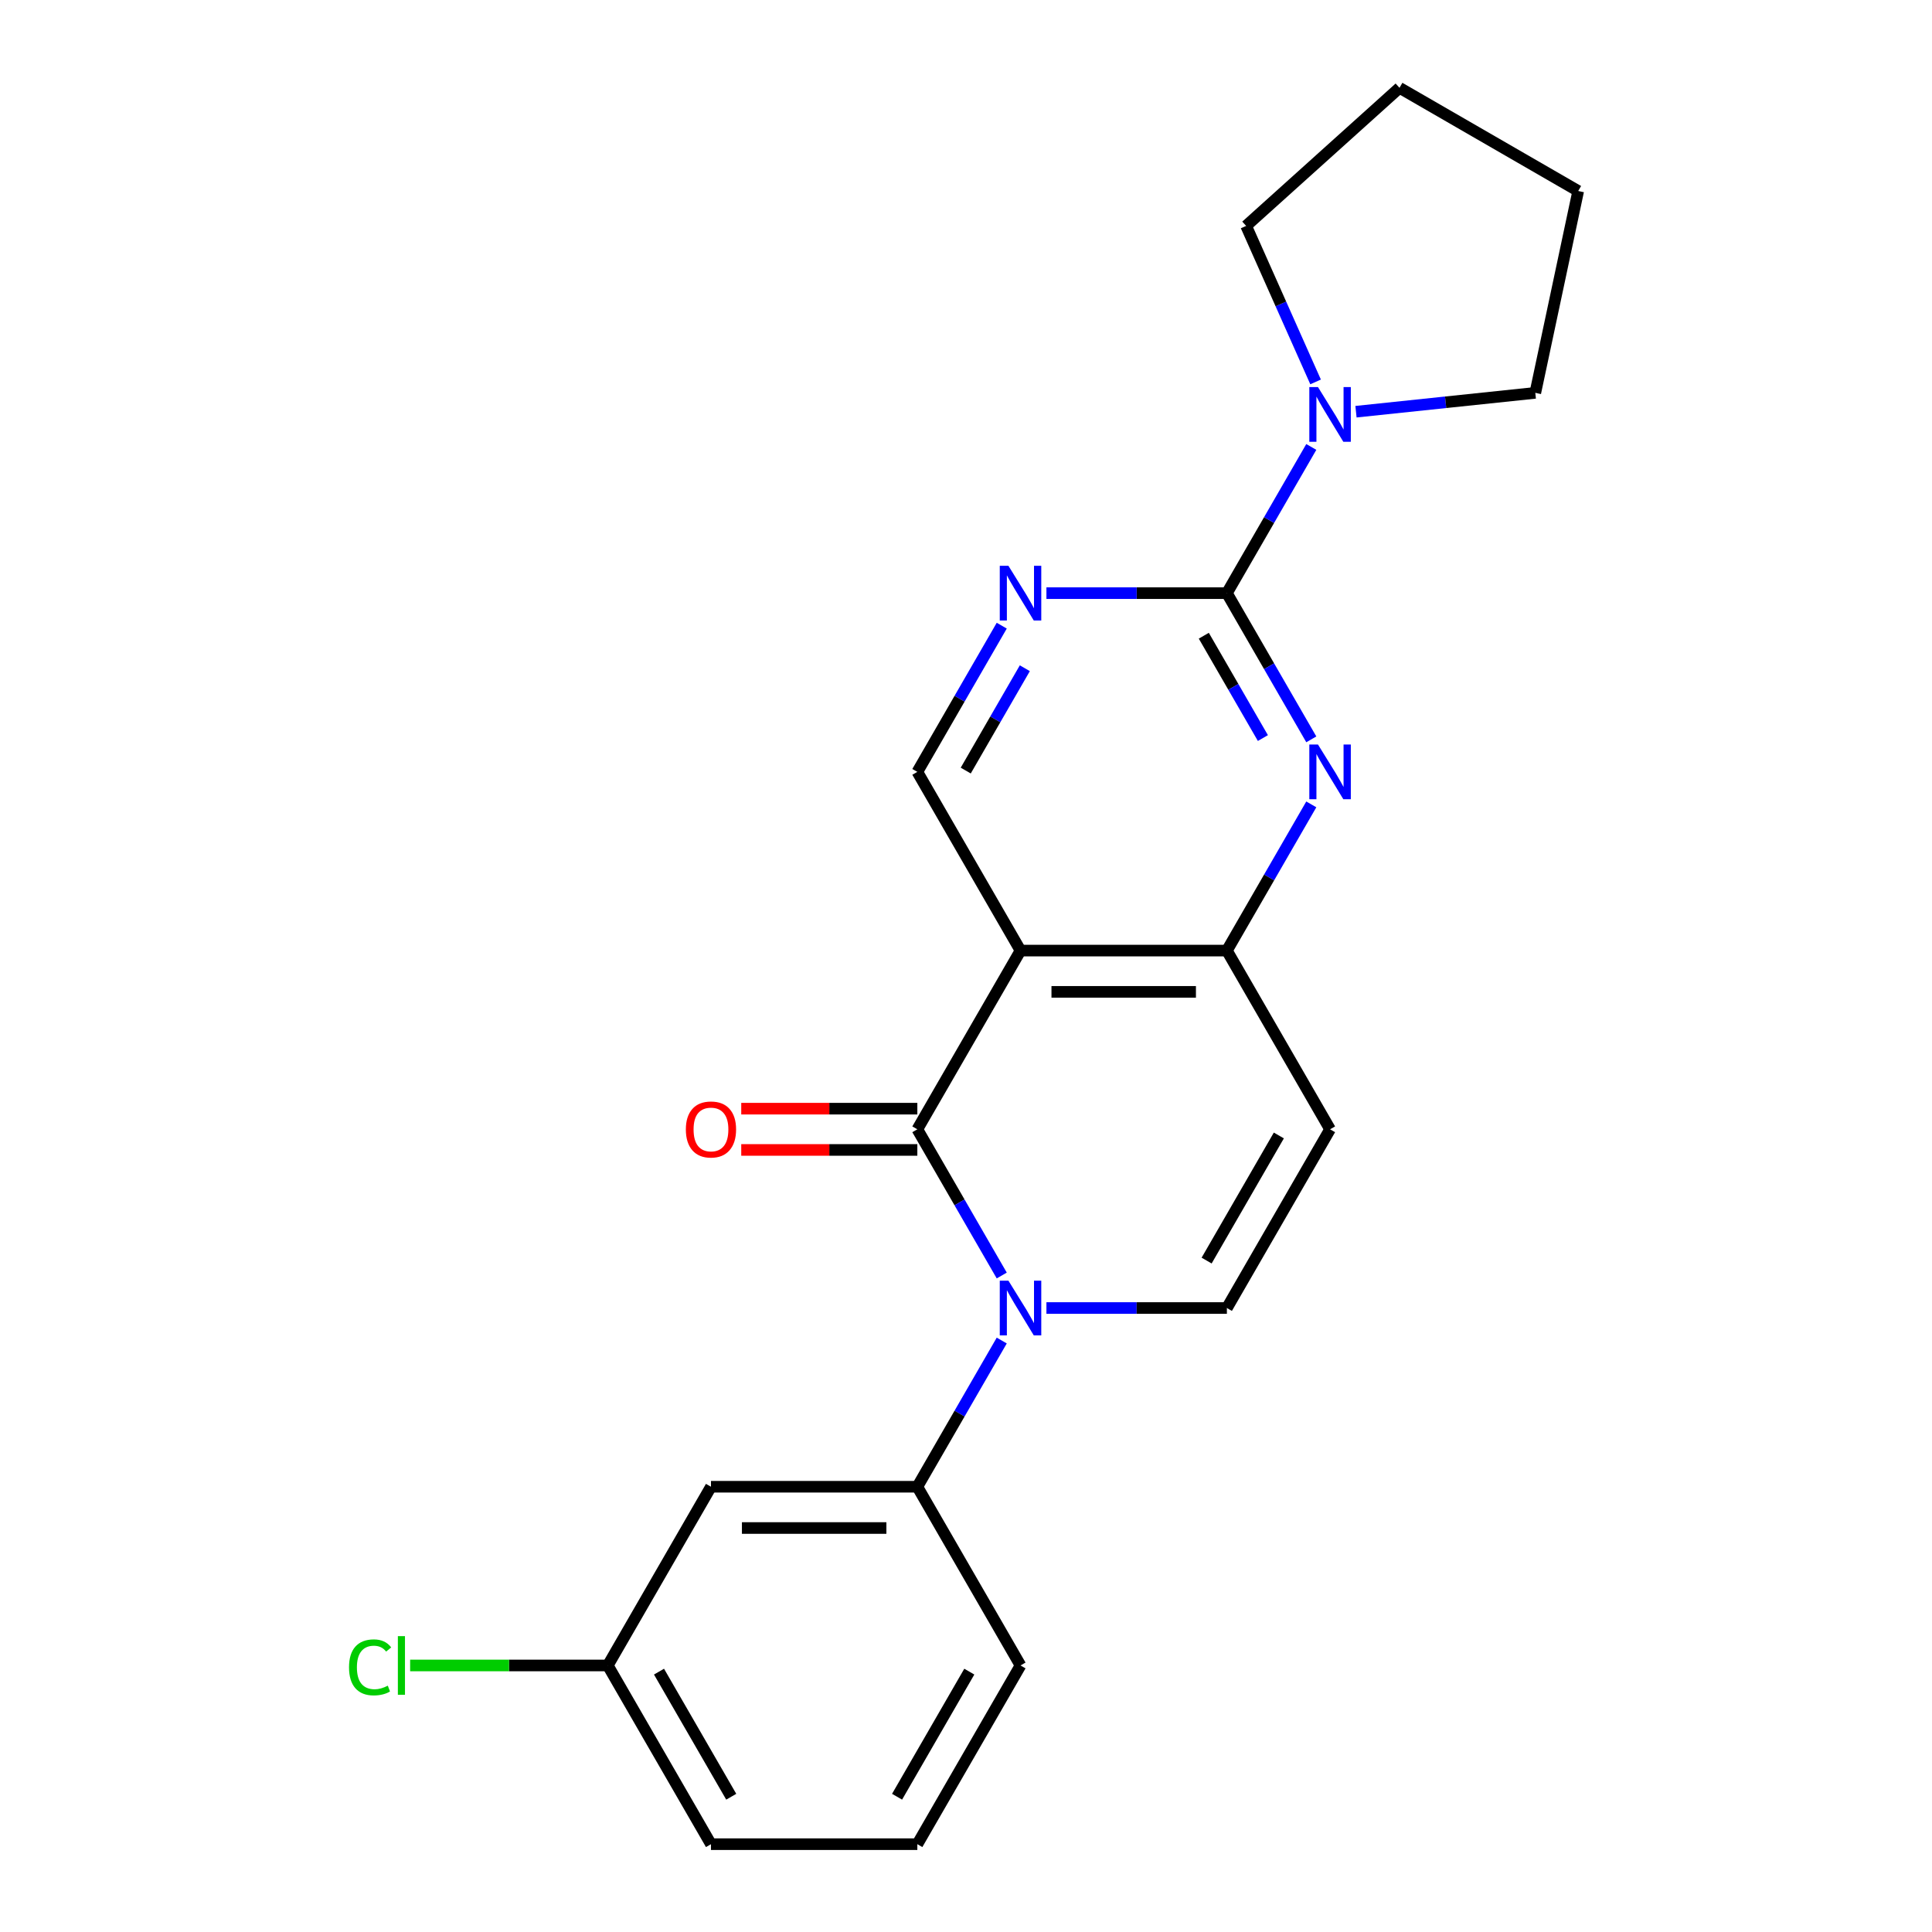 <?xml version='1.0' encoding='iso-8859-1'?>
<svg version='1.1' baseProfile='full'
              xmlns='http://www.w3.org/2000/svg'
                      xmlns:rdkit='http://www.rdkit.org/xml'
                      xmlns:xlink='http://www.w3.org/1999/xlink'
                  xml:space='preserve'
width='1000px' height='1000px' viewBox='0 0 1000 1000'>
<!-- END OF HEADER -->
<rect style='opacity:1.0;fill:#FFFFFF;stroke:none' width='1000' height='1000' x='0' y='0'> </rect>
<path class='bond-0' d='M 474.812,584.527 L 496.657,622.364' style='fill:none;fill-rule:evenodd;stroke:#000000;stroke-width:6px;stroke-linecap:butt;stroke-linejoin:miter;stroke-opacity:1' />
<path class='bond-0' d='M 496.657,622.364 L 518.503,660.201' style='fill:none;fill-rule:evenodd;stroke:#0000FF;stroke-width:6px;stroke-linecap:butt;stroke-linejoin:miter;stroke-opacity:1' />
<path class='bond-1' d='M 474.812,584.527 L 528.22,492.022' style='fill:none;fill-rule:evenodd;stroke:#000000;stroke-width:6px;stroke-linecap:butt;stroke-linejoin:miter;stroke-opacity:1' />
<path class='bond-12' d='M 474.812,573.845 L 429.24,573.845' style='fill:none;fill-rule:evenodd;stroke:#000000;stroke-width:6px;stroke-linecap:butt;stroke-linejoin:miter;stroke-opacity:1' />
<path class='bond-12' d='M 429.24,573.845 L 383.667,573.845' style='fill:none;fill-rule:evenodd;stroke:#FF0000;stroke-width:6px;stroke-linecap:butt;stroke-linejoin:miter;stroke-opacity:1' />
<path class='bond-12' d='M 474.812,595.208 L 429.24,595.208' style='fill:none;fill-rule:evenodd;stroke:#000000;stroke-width:6px;stroke-linecap:butt;stroke-linejoin:miter;stroke-opacity:1' />
<path class='bond-12' d='M 429.24,595.208 L 383.667,595.208' style='fill:none;fill-rule:evenodd;stroke:#FF0000;stroke-width:6px;stroke-linecap:butt;stroke-linejoin:miter;stroke-opacity:1' />
<path class='bond-5' d='M 541.63,677.032 L 588.332,677.032' style='fill:none;fill-rule:evenodd;stroke:#0000FF;stroke-width:6px;stroke-linecap:butt;stroke-linejoin:miter;stroke-opacity:1' />
<path class='bond-5' d='M 588.332,677.032 L 635.035,677.032' style='fill:none;fill-rule:evenodd;stroke:#000000;stroke-width:6px;stroke-linecap:butt;stroke-linejoin:miter;stroke-opacity:1' />
<path class='bond-9' d='M 518.503,693.862 L 496.657,731.699' style='fill:none;fill-rule:evenodd;stroke:#0000FF;stroke-width:6px;stroke-linecap:butt;stroke-linejoin:miter;stroke-opacity:1' />
<path class='bond-9' d='M 496.657,731.699 L 474.812,769.536' style='fill:none;fill-rule:evenodd;stroke:#000000;stroke-width:6px;stroke-linecap:butt;stroke-linejoin:miter;stroke-opacity:1' />
<path class='bond-4' d='M 528.22,492.022 L 635.035,492.022' style='fill:none;fill-rule:evenodd;stroke:#000000;stroke-width:6px;stroke-linecap:butt;stroke-linejoin:miter;stroke-opacity:1' />
<path class='bond-4' d='M 544.242,513.385 L 619.012,513.385' style='fill:none;fill-rule:evenodd;stroke:#000000;stroke-width:6px;stroke-linecap:butt;stroke-linejoin:miter;stroke-opacity:1' />
<path class='bond-10' d='M 528.22,492.022 L 474.812,399.518' style='fill:none;fill-rule:evenodd;stroke:#000000;stroke-width:6px;stroke-linecap:butt;stroke-linejoin:miter;stroke-opacity:1' />
<path class='bond-2' d='M 635.035,307.013 L 588.332,307.013' style='fill:none;fill-rule:evenodd;stroke:#000000;stroke-width:6px;stroke-linecap:butt;stroke-linejoin:miter;stroke-opacity:1' />
<path class='bond-2' d='M 588.332,307.013 L 541.63,307.013' style='fill:none;fill-rule:evenodd;stroke:#0000FF;stroke-width:6px;stroke-linecap:butt;stroke-linejoin:miter;stroke-opacity:1' />
<path class='bond-8' d='M 635.035,307.013 L 656.88,269.176' style='fill:none;fill-rule:evenodd;stroke:#000000;stroke-width:6px;stroke-linecap:butt;stroke-linejoin:miter;stroke-opacity:1' />
<path class='bond-8' d='M 656.88,269.176 L 678.725,231.339' style='fill:none;fill-rule:evenodd;stroke:#0000FF;stroke-width:6px;stroke-linecap:butt;stroke-linejoin:miter;stroke-opacity:1' />
<path class='bond-23' d='M 635.035,307.013 L 656.88,344.85' style='fill:none;fill-rule:evenodd;stroke:#000000;stroke-width:6px;stroke-linecap:butt;stroke-linejoin:miter;stroke-opacity:1' />
<path class='bond-23' d='M 656.88,344.85 L 678.725,382.687' style='fill:none;fill-rule:evenodd;stroke:#0000FF;stroke-width:6px;stroke-linecap:butt;stroke-linejoin:miter;stroke-opacity:1' />
<path class='bond-23' d='M 623.087,329.046 L 638.379,355.532' style='fill:none;fill-rule:evenodd;stroke:#000000;stroke-width:6px;stroke-linecap:butt;stroke-linejoin:miter;stroke-opacity:1' />
<path class='bond-23' d='M 638.379,355.532 L 653.671,382.018' style='fill:none;fill-rule:evenodd;stroke:#0000FF;stroke-width:6px;stroke-linecap:butt;stroke-linejoin:miter;stroke-opacity:1' />
<path class='bond-3' d='M 678.725,416.348 L 656.88,454.185' style='fill:none;fill-rule:evenodd;stroke:#0000FF;stroke-width:6px;stroke-linecap:butt;stroke-linejoin:miter;stroke-opacity:1' />
<path class='bond-3' d='M 656.88,454.185 L 635.035,492.022' style='fill:none;fill-rule:evenodd;stroke:#000000;stroke-width:6px;stroke-linecap:butt;stroke-linejoin:miter;stroke-opacity:1' />
<path class='bond-6' d='M 635.035,492.022 L 688.442,584.527' style='fill:none;fill-rule:evenodd;stroke:#000000;stroke-width:6px;stroke-linecap:butt;stroke-linejoin:miter;stroke-opacity:1' />
<path class='bond-22' d='M 635.035,677.032 L 688.442,584.527' style='fill:none;fill-rule:evenodd;stroke:#000000;stroke-width:6px;stroke-linecap:butt;stroke-linejoin:miter;stroke-opacity:1' />
<path class='bond-22' d='M 624.545,652.474 L 661.93,587.721' style='fill:none;fill-rule:evenodd;stroke:#000000;stroke-width:6px;stroke-linecap:butt;stroke-linejoin:miter;stroke-opacity:1' />
<path class='bond-7' d='M 518.503,323.843 L 496.657,361.68' style='fill:none;fill-rule:evenodd;stroke:#0000FF;stroke-width:6px;stroke-linecap:butt;stroke-linejoin:miter;stroke-opacity:1' />
<path class='bond-7' d='M 496.657,361.68 L 474.812,399.518' style='fill:none;fill-rule:evenodd;stroke:#000000;stroke-width:6px;stroke-linecap:butt;stroke-linejoin:miter;stroke-opacity:1' />
<path class='bond-7' d='M 530.45,345.876 L 515.158,372.362' style='fill:none;fill-rule:evenodd;stroke:#0000FF;stroke-width:6px;stroke-linecap:butt;stroke-linejoin:miter;stroke-opacity:1' />
<path class='bond-7' d='M 515.158,372.362 L 499.867,398.848' style='fill:none;fill-rule:evenodd;stroke:#000000;stroke-width:6px;stroke-linecap:butt;stroke-linejoin:miter;stroke-opacity:1' />
<path class='bond-15' d='M 680.949,197.678 L 662.973,157.303' style='fill:none;fill-rule:evenodd;stroke:#0000FF;stroke-width:6px;stroke-linecap:butt;stroke-linejoin:miter;stroke-opacity:1' />
<path class='bond-15' d='M 662.973,157.303 L 644.997,116.928' style='fill:none;fill-rule:evenodd;stroke:#000000;stroke-width:6px;stroke-linecap:butt;stroke-linejoin:miter;stroke-opacity:1' />
<path class='bond-16' d='M 701.853,213.099 L 748.263,208.221' style='fill:none;fill-rule:evenodd;stroke:#0000FF;stroke-width:6px;stroke-linecap:butt;stroke-linejoin:miter;stroke-opacity:1' />
<path class='bond-16' d='M 748.263,208.221 L 794.672,203.343' style='fill:none;fill-rule:evenodd;stroke:#000000;stroke-width:6px;stroke-linecap:butt;stroke-linejoin:miter;stroke-opacity:1' />
<path class='bond-11' d='M 474.812,769.536 L 367.997,769.536' style='fill:none;fill-rule:evenodd;stroke:#000000;stroke-width:6px;stroke-linecap:butt;stroke-linejoin:miter;stroke-opacity:1' />
<path class='bond-11' d='M 458.79,790.899 L 384.019,790.899' style='fill:none;fill-rule:evenodd;stroke:#000000;stroke-width:6px;stroke-linecap:butt;stroke-linejoin:miter;stroke-opacity:1' />
<path class='bond-17' d='M 474.812,769.536 L 528.22,862.041' style='fill:none;fill-rule:evenodd;stroke:#000000;stroke-width:6px;stroke-linecap:butt;stroke-linejoin:miter;stroke-opacity:1' />
<path class='bond-13' d='M 367.997,769.536 L 314.589,862.041' style='fill:none;fill-rule:evenodd;stroke:#000000;stroke-width:6px;stroke-linecap:butt;stroke-linejoin:miter;stroke-opacity:1' />
<path class='bond-14' d='M 314.589,862.041 L 263.437,862.041' style='fill:none;fill-rule:evenodd;stroke:#000000;stroke-width:6px;stroke-linecap:butt;stroke-linejoin:miter;stroke-opacity:1' />
<path class='bond-14' d='M 263.437,862.041 L 212.284,862.041' style='fill:none;fill-rule:evenodd;stroke:#00CC00;stroke-width:6px;stroke-linecap:butt;stroke-linejoin:miter;stroke-opacity:1' />
<path class='bond-24' d='M 314.589,862.041 L 367.997,954.545' style='fill:none;fill-rule:evenodd;stroke:#000000;stroke-width:6px;stroke-linecap:butt;stroke-linejoin:miter;stroke-opacity:1' />
<path class='bond-24' d='M 341.101,865.235 L 378.487,929.988' style='fill:none;fill-rule:evenodd;stroke:#000000;stroke-width:6px;stroke-linecap:butt;stroke-linejoin:miter;stroke-opacity:1' />
<path class='bond-21' d='M 644.997,116.928 L 724.376,45.455' style='fill:none;fill-rule:evenodd;stroke:#000000;stroke-width:6px;stroke-linecap:butt;stroke-linejoin:miter;stroke-opacity:1' />
<path class='bond-20' d='M 794.672,203.343 L 816.88,98.862' style='fill:none;fill-rule:evenodd;stroke:#000000;stroke-width:6px;stroke-linecap:butt;stroke-linejoin:miter;stroke-opacity:1' />
<path class='bond-18' d='M 528.22,862.041 L 474.812,954.545' style='fill:none;fill-rule:evenodd;stroke:#000000;stroke-width:6px;stroke-linecap:butt;stroke-linejoin:miter;stroke-opacity:1' />
<path class='bond-18' d='M 501.708,865.235 L 464.322,929.988' style='fill:none;fill-rule:evenodd;stroke:#000000;stroke-width:6px;stroke-linecap:butt;stroke-linejoin:miter;stroke-opacity:1' />
<path class='bond-19' d='M 474.812,954.545 L 367.997,954.545' style='fill:none;fill-rule:evenodd;stroke:#000000;stroke-width:6px;stroke-linecap:butt;stroke-linejoin:miter;stroke-opacity:1' />
<path class='bond-25' d='M 816.88,98.862 L 724.376,45.455' style='fill:none;fill-rule:evenodd;stroke:#000000;stroke-width:6px;stroke-linecap:butt;stroke-linejoin:miter;stroke-opacity:1' />
<path  class='atom-1' d='M 521.96 662.872
L 531.24 677.872
Q 532.16 679.352, 533.64 682.032
Q 535.12 684.712, 535.2 684.872
L 535.2 662.872
L 538.96 662.872
L 538.96 691.192
L 535.08 691.192
L 525.12 674.792
Q 523.96 672.872, 522.72 670.672
Q 521.52 668.472, 521.16 667.792
L 521.16 691.192
L 517.48 691.192
L 517.48 662.872
L 521.96 662.872
' fill='#0000FF'/>
<path  class='atom-4' d='M 682.182 385.358
L 691.462 400.358
Q 692.382 401.838, 693.862 404.518
Q 695.342 407.198, 695.422 407.358
L 695.422 385.358
L 699.182 385.358
L 699.182 413.678
L 695.302 413.678
L 685.342 397.278
Q 684.182 395.358, 682.942 393.158
Q 681.742 390.958, 681.382 390.278
L 681.382 413.678
L 677.702 413.678
L 677.702 385.358
L 682.182 385.358
' fill='#0000FF'/>
<path  class='atom-8' d='M 521.96 292.853
L 531.24 307.853
Q 532.16 309.333, 533.64 312.013
Q 535.12 314.693, 535.2 314.853
L 535.2 292.853
L 538.96 292.853
L 538.96 321.173
L 535.08 321.173
L 525.12 304.773
Q 523.96 302.853, 522.72 300.653
Q 521.52 298.453, 521.16 297.773
L 521.16 321.173
L 517.48 321.173
L 517.48 292.853
L 521.96 292.853
' fill='#0000FF'/>
<path  class='atom-9' d='M 682.182 200.348
L 691.462 215.348
Q 692.382 216.828, 693.862 219.508
Q 695.342 222.188, 695.422 222.348
L 695.422 200.348
L 699.182 200.348
L 699.182 228.668
L 695.302 228.668
L 685.342 212.268
Q 684.182 210.348, 682.942 208.148
Q 681.742 205.948, 681.382 205.268
L 681.382 228.668
L 677.702 228.668
L 677.702 200.348
L 682.182 200.348
' fill='#0000FF'/>
<path  class='atom-13' d='M 354.997 584.607
Q 354.997 577.807, 358.357 574.007
Q 361.717 570.207, 367.997 570.207
Q 374.277 570.207, 377.637 574.007
Q 380.997 577.807, 380.997 584.607
Q 380.997 591.487, 377.597 595.407
Q 374.197 599.287, 367.997 599.287
Q 361.757 599.287, 358.357 595.407
Q 354.997 591.527, 354.997 584.607
M 367.997 596.087
Q 372.317 596.087, 374.637 593.207
Q 376.997 590.287, 376.997 584.607
Q 376.997 579.047, 374.637 576.247
Q 372.317 573.407, 367.997 573.407
Q 363.677 573.407, 361.317 576.207
Q 358.997 579.007, 358.997 584.607
Q 358.997 590.327, 361.317 593.207
Q 363.677 596.087, 367.997 596.087
' fill='#FF0000'/>
<path  class='atom-15' d='M 180.654 863.021
Q 180.654 855.981, 183.934 852.301
Q 187.254 848.581, 193.534 848.581
Q 199.374 848.581, 202.494 852.701
L 199.854 854.861
Q 197.574 851.861, 193.534 851.861
Q 189.254 851.861, 186.974 854.741
Q 184.734 857.581, 184.734 863.021
Q 184.734 868.621, 187.054 871.501
Q 189.414 874.381, 193.974 874.381
Q 197.094 874.381, 200.734 872.501
L 201.854 875.501
Q 200.374 876.461, 198.134 877.021
Q 195.894 877.581, 193.414 877.581
Q 187.254 877.581, 183.934 873.821
Q 180.654 870.061, 180.654 863.021
' fill='#00CC00'/>
<path  class='atom-15' d='M 205.934 846.861
L 209.614 846.861
L 209.614 877.221
L 205.934 877.221
L 205.934 846.861
' fill='#00CC00'/>
</svg>
